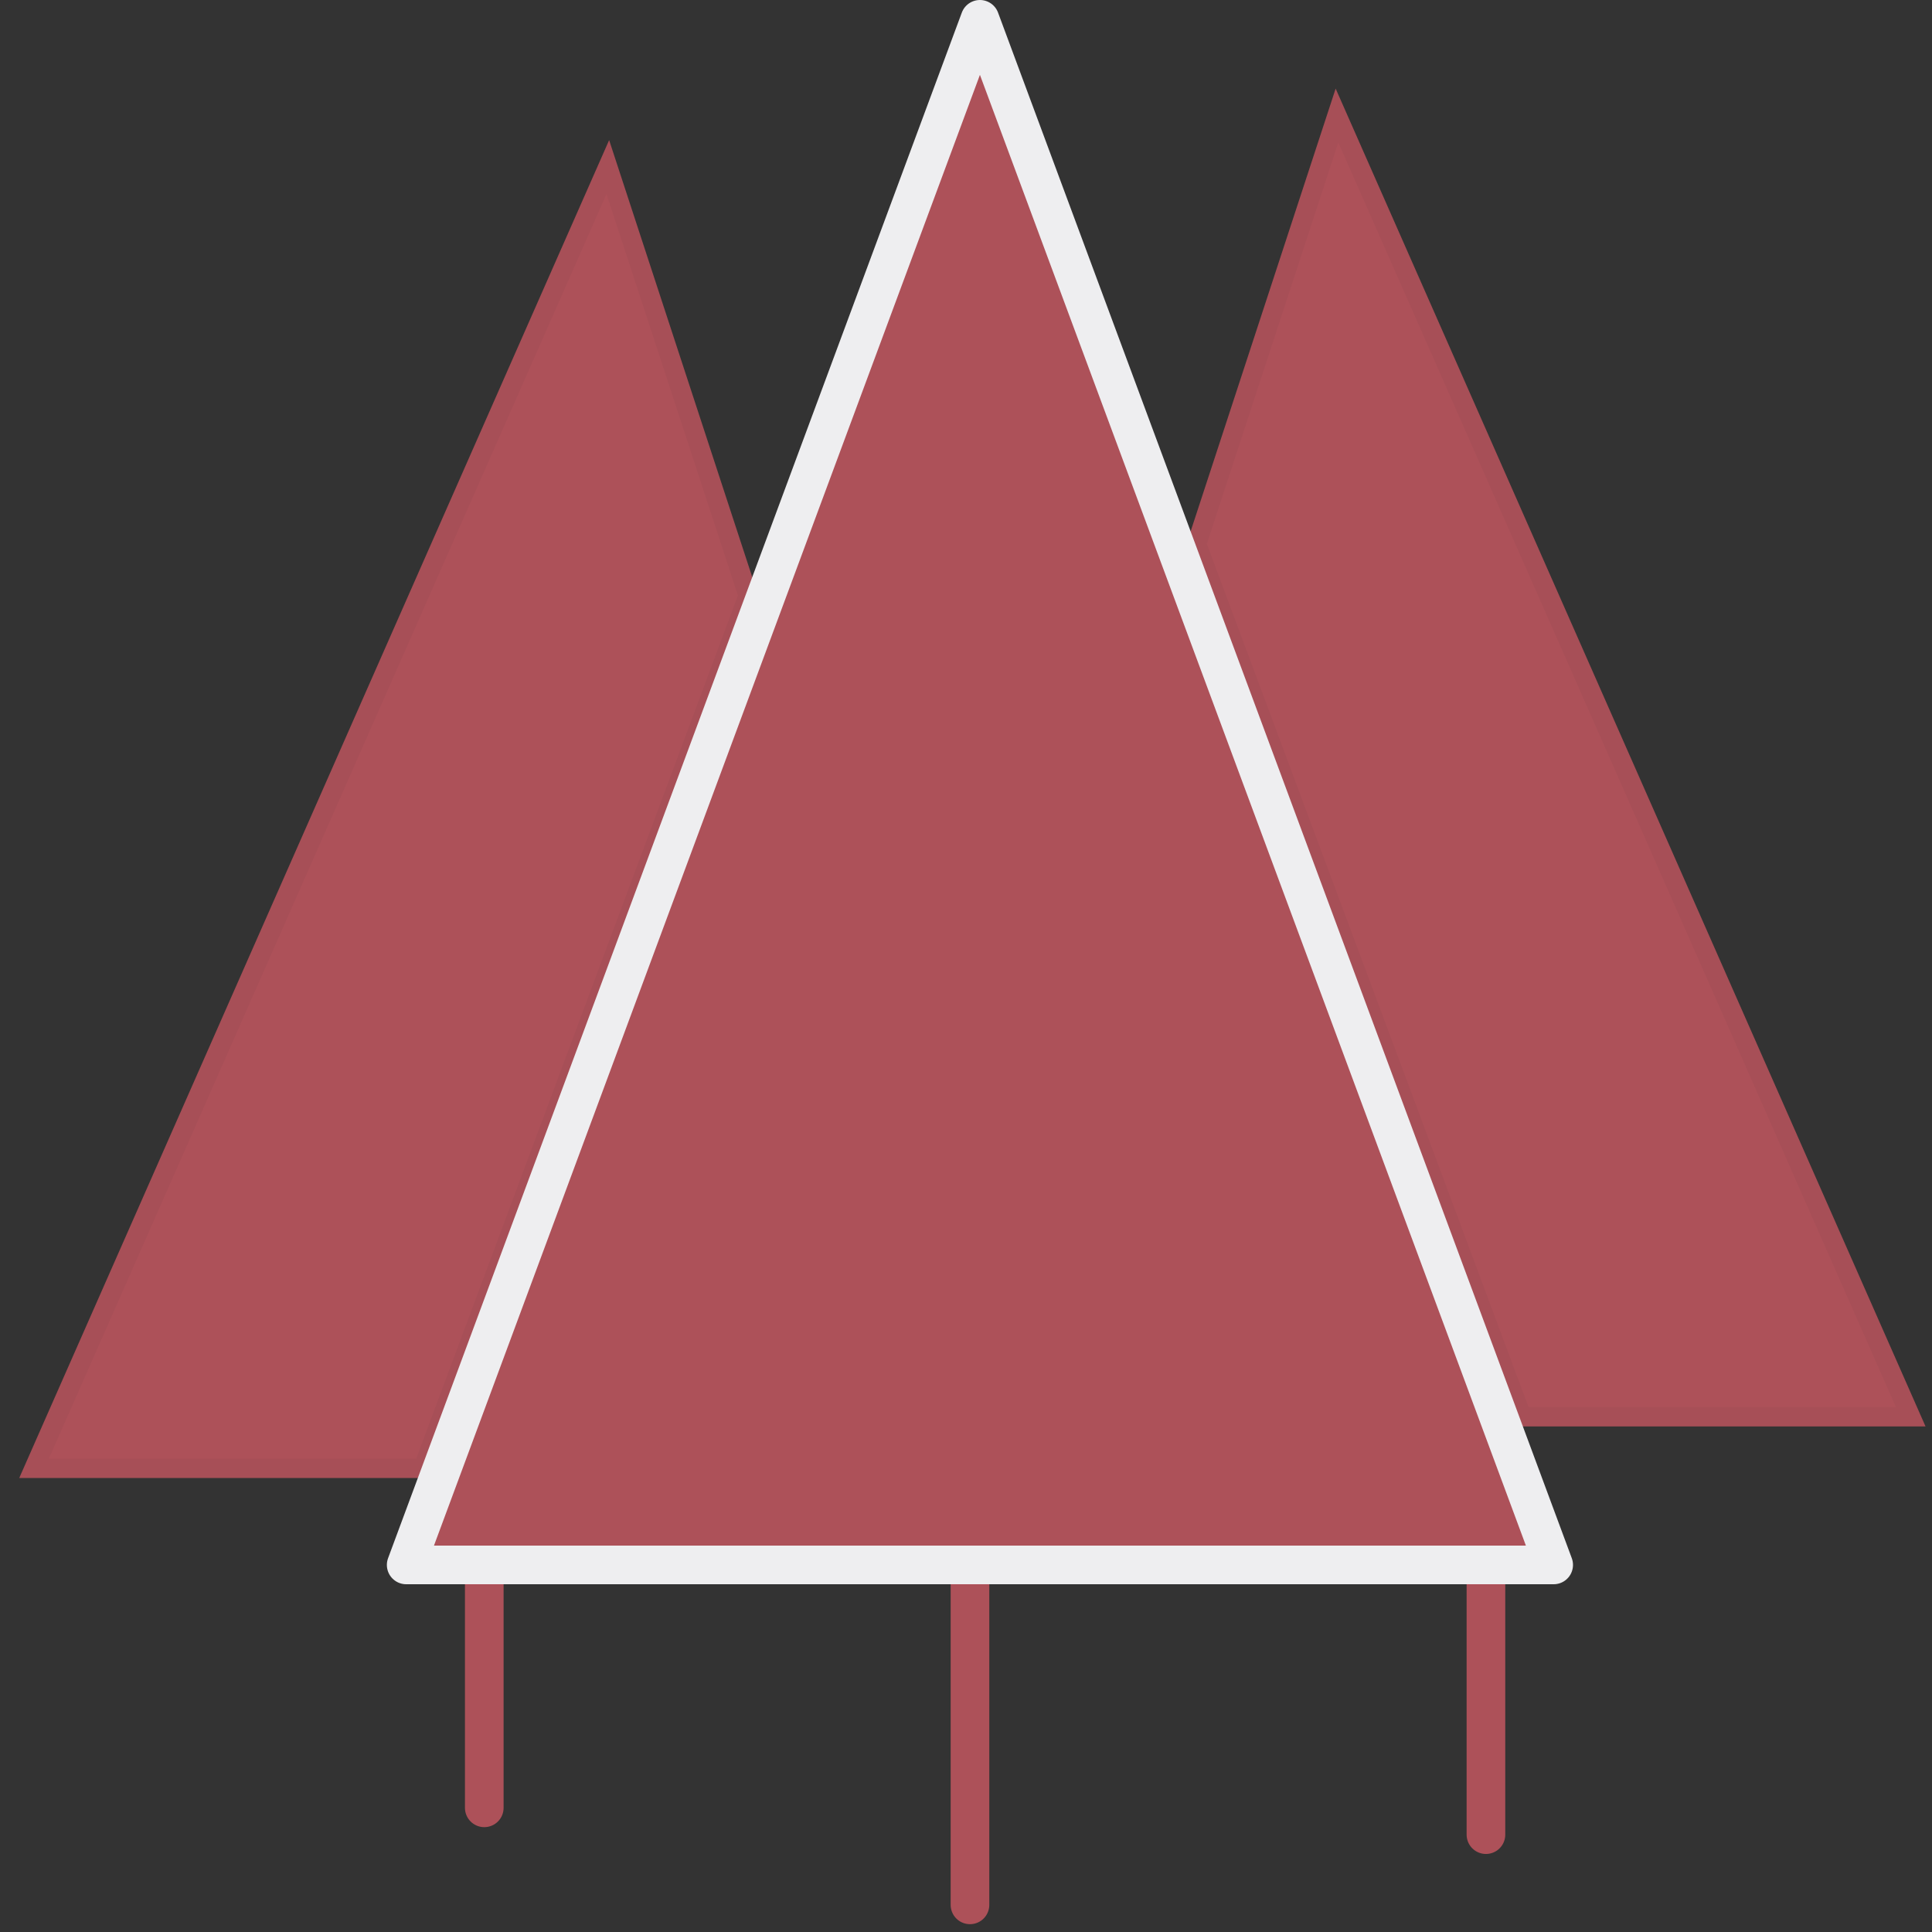 <?xml version="1.0" encoding="UTF-8"?>
<svg width="100px" height="100px" viewBox="0 0 100 100" version="1.1" xmlns="http://www.w3.org/2000/svg" xmlns:xlink="http://www.w3.org/1999/xlink">
    <rect x="0" y="0" width="100" height="100" fill="#333333" stroke="none"/>
    <!-- Generator: Sketch 46.1 (44463) - http://www.bohemiancoding.com/sketch -->
    <title>3 tree</title>
    <desc>Created with Sketch.</desc>
    <defs></defs>
    <g id="icon" stroke="none" stroke-width="1" fill="none" fill-rule="evenodd">
        <g id="3-tree">
            <g id="tree" transform="translate(1, 1)">
                <path d="M49.206,70.358 L49.206,97.595" id="Stroke-1" stroke="#AD5159" stroke-width="2" stroke-linecap="round" stroke-linejoin="round"></path>
                <path d="M75.912,70.358 L75.912,93.961" id="Stroke-3" stroke="#AD5159" stroke-width="2" stroke-linecap="round" stroke-linejoin="round"></path>
                <path d="M24.066,70.358 L24.066,92.573" id="Stroke-4" stroke="#AD5159" stroke-width="2" stroke-linecap="round" stroke-linejoin="round"></path>
                <polygon id="Fill-5" fill="#AD5159" points="0.763 75 20.89 75 37.723 29.83 30.46 7.648"></polygon>
                <polygon id="Stroke-6" stroke="#A74F57" stroke-linecap="round" points="20.89 75 0.763 75 30.46 7.648 37.724 29.83"></polygon>
                <polygon id="Fill-8" fill="#AD5159" points="77.771 72.333 97.899 72.333 68.202 4.981 60.937 27.163"></polygon>
                <polygon id="Stroke-9" stroke="#A74F57" stroke-linecap="round" points="77.771 72.333 97.899 72.333 68.202 4.981 60.937 27.163"></polygon>
                <polygon id="Fill-11" fill="#AD5159" points="49.721 -0 79.418 80 20.024 80"></polygon>
                <polygon id="Stroke-12" stroke="#EEEEF0" stroke-width="2" stroke-linecap="round" stroke-linejoin="round" points="49.721 -0 79.418 80 20.024 80"></polygon>
            </g>
        </g>
    </g>
</svg>